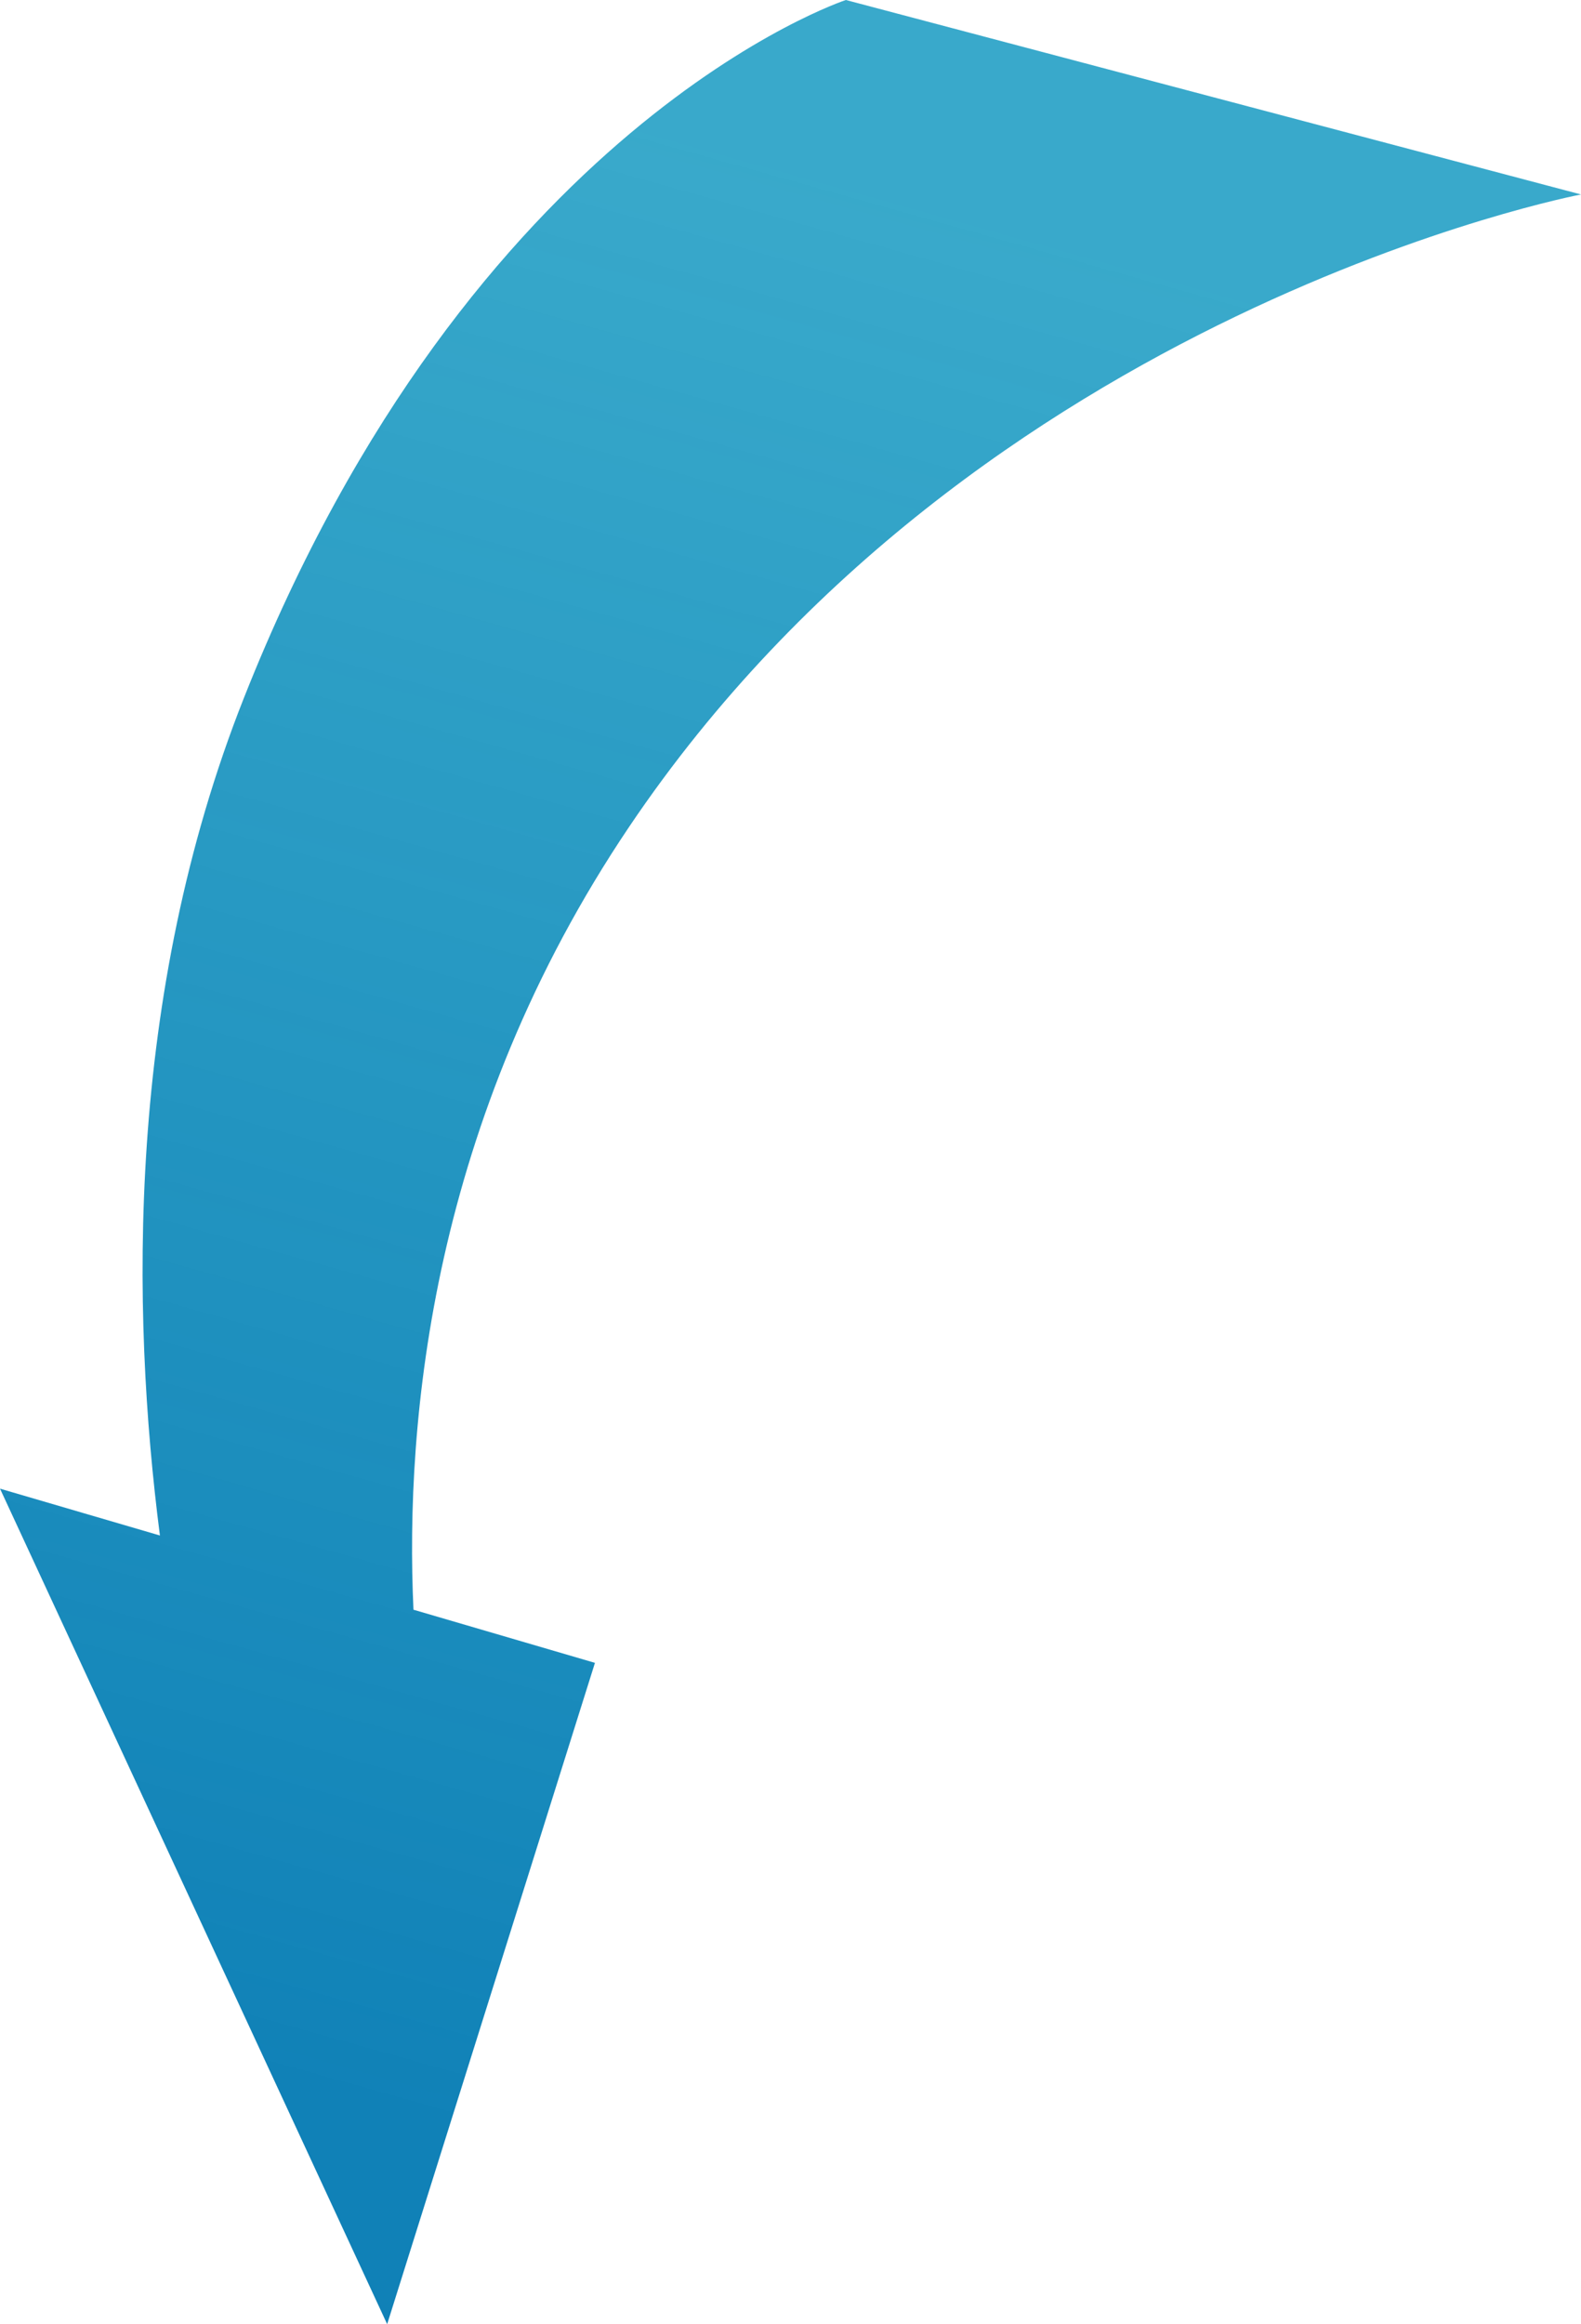 <?xml version="1.0" encoding="UTF-8"?>
<svg id="_レイヤー_2" data-name="レイヤー 2" xmlns="http://www.w3.org/2000/svg" xmlns:xlink="http://www.w3.org/1999/xlink" viewBox="0 0 60.11 88.32">
  <defs>
    <style>
      .cls-1 {
        fill: url(#_名称未設定グラデーション_30);
      }
    </style>
    <linearGradient id="_名称未設定グラデーション_30" data-name="名称未設定グラデーション 30" x1="36.81" y1="7.98" x2="16.31" y2="80.79" gradientUnits="userSpaceOnUse">
      <stop offset="0" stop-color="#0894be" stop-opacity=".8"/>
      <stop offset="1" stop-color="#1081b7"/>
    </linearGradient>
  </defs>
  <g id="view_pc">
    <path class="cls-1" d="m32.16,0s-14.24,4.67-22.89,26.53c-4.48,11.32-4.29,23.28-3.19,31.82l-6.08-1.78,14.72,31.75,7.9-25.13-6.9-2.02c-.33-7.19.69-18.6,8.2-29.75C37.18,11.74,60.11,7.39,60.11,7.39L32.16,0Z"/>
  </g>
</svg>